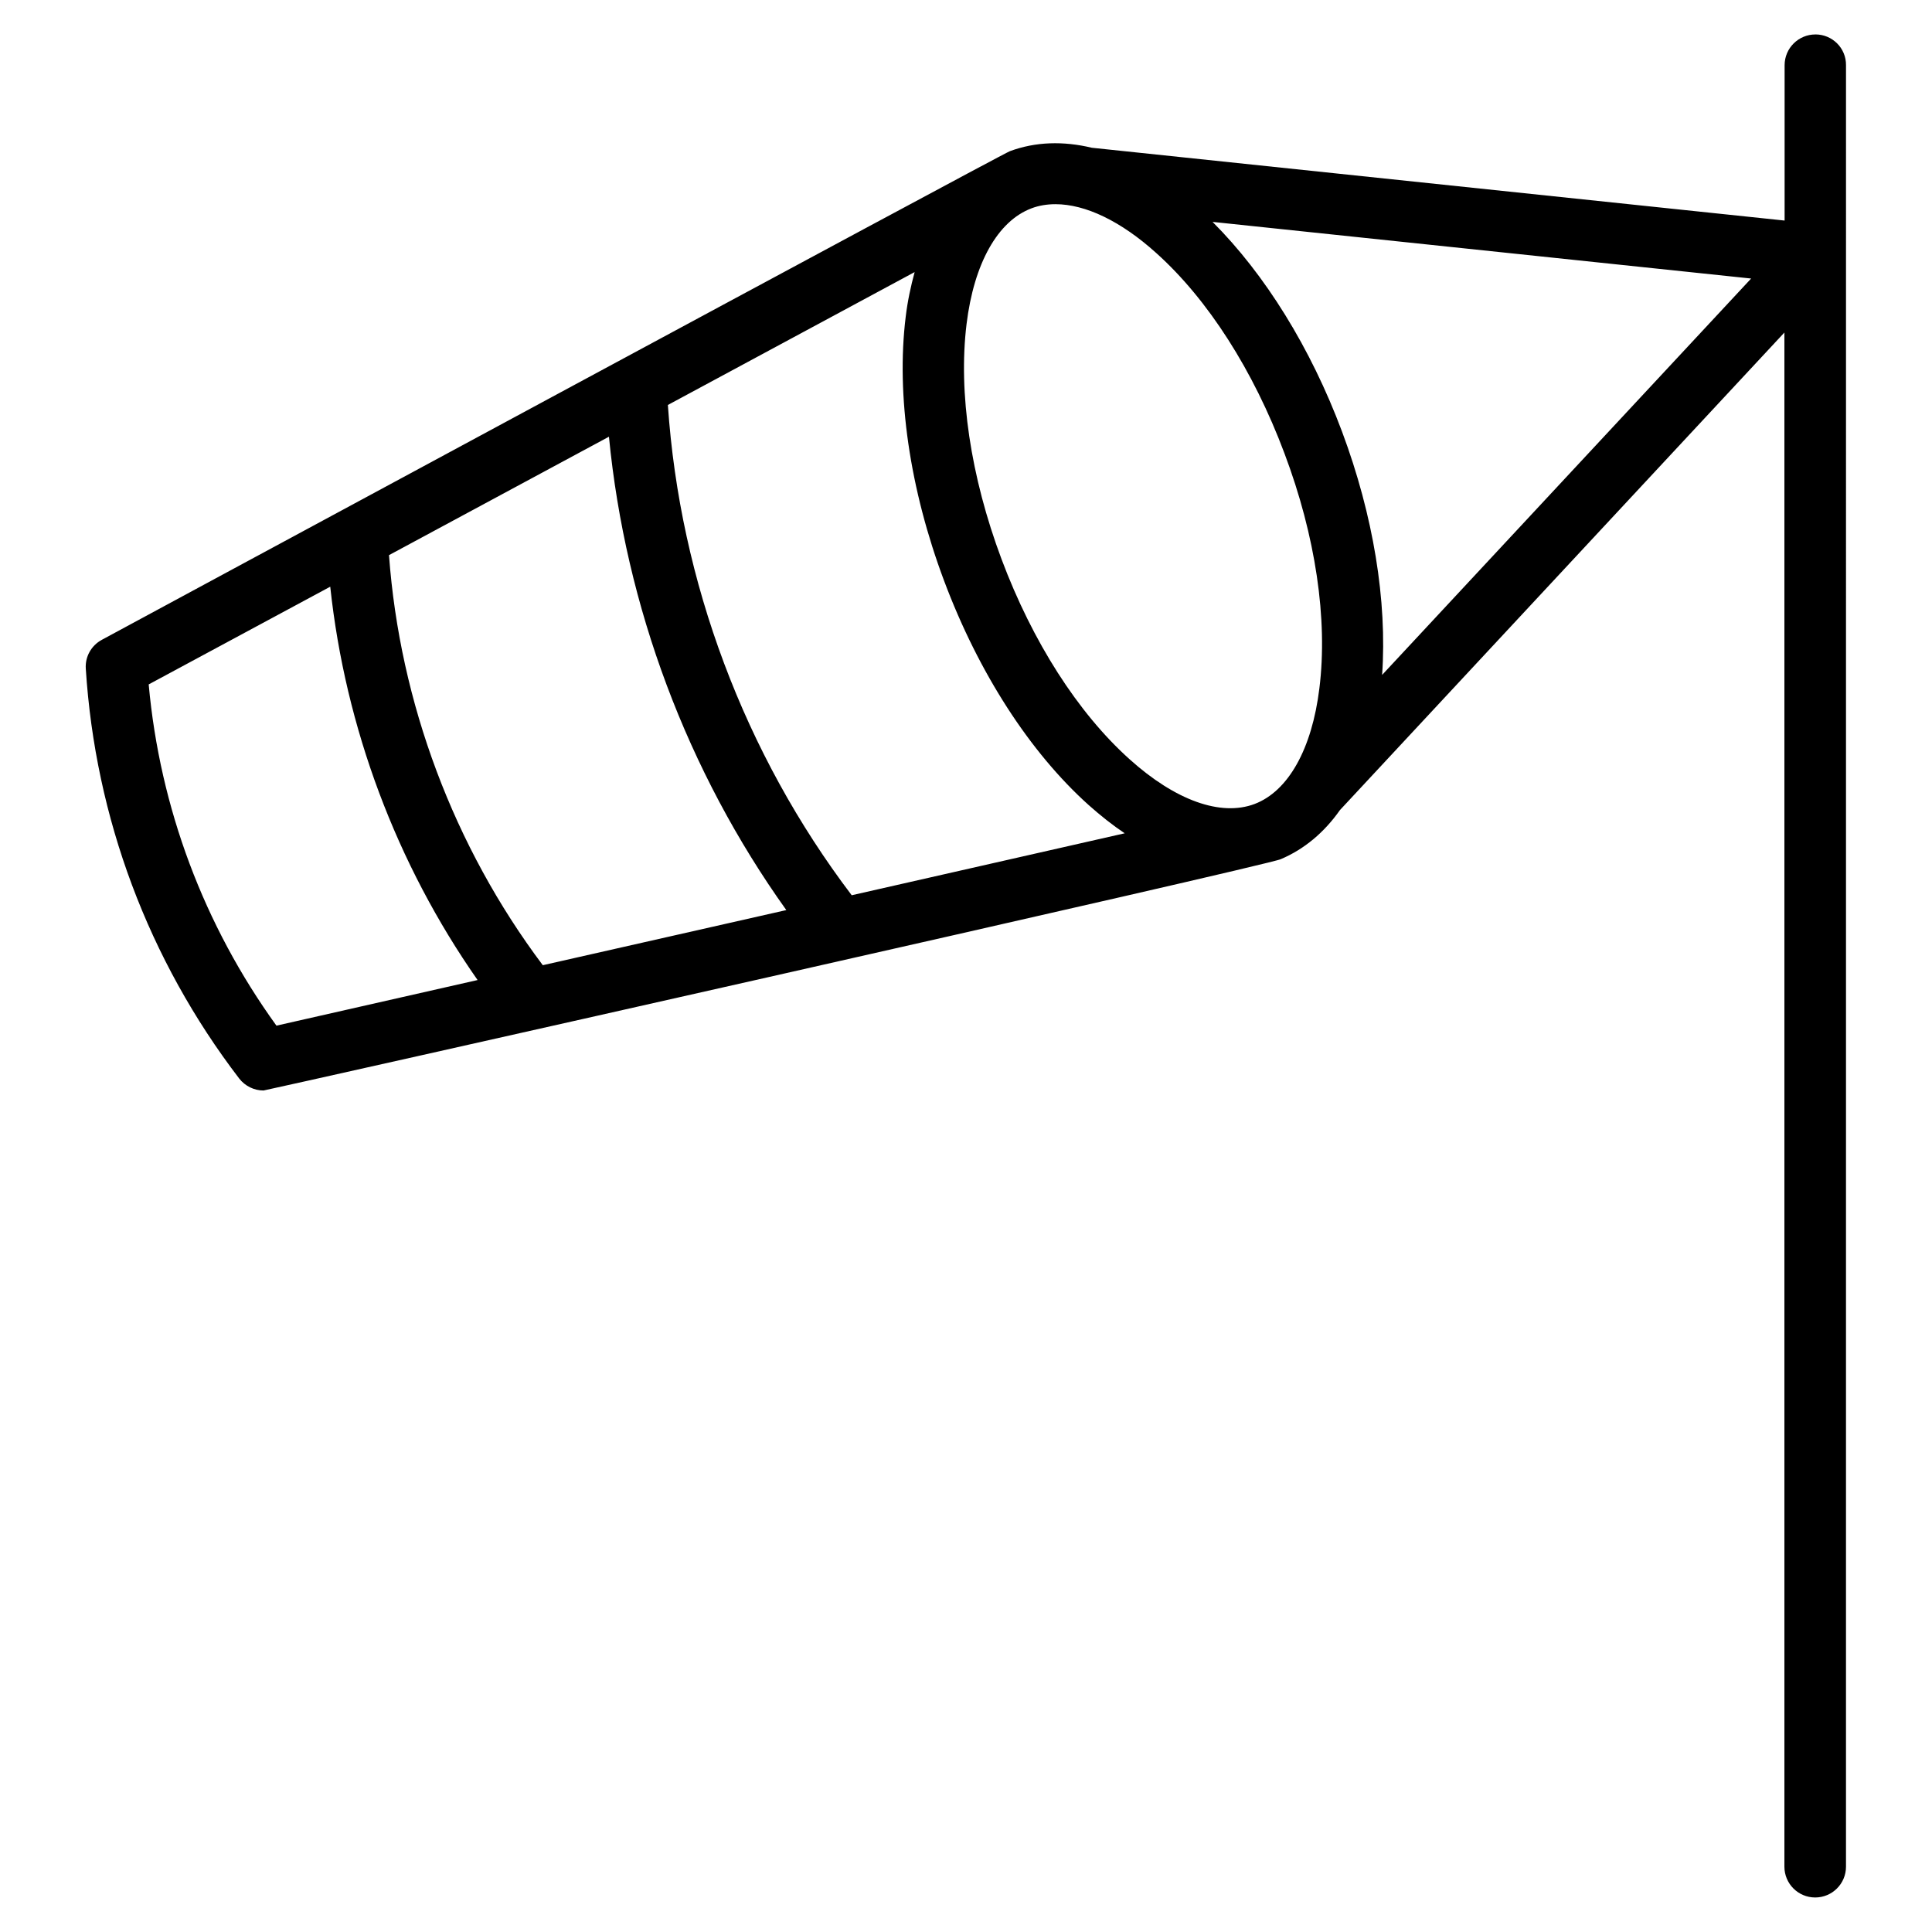 <?xml version="1.0" encoding="UTF-8"?>
<!-- The Best Svg Icon site in the world: iconSvg.co, Visit us! https://iconsvg.co -->
<svg fill="#000000" width="800px" height="800px" version="1.1" viewBox="144 144 512 512" xmlns="http://www.w3.org/2000/svg">
 <path d="m625.1 153.13c-4.484 0-8.16 3.629-8.16 8.16v41.16l-183.59-19.293c-7.559-1.812-14.914-1.613-21.715 0.906-2.57 0.957-240.62 129.48-240.62 129.48-2.82 1.512-4.484 4.484-4.281 7.656 2.519 39.551 16.574 77.133 40.656 108.62 1.562 2.016 3.981 3.176 6.449 3.176 0.605 0 267.12-59.852 269.59-61.312 6.195-2.621 11.488-7.055 15.668-13l117.79-126.56v406.57c0 4.484 3.629 8.16 8.16 8.16 4.484 0 8.16-3.629 8.16-8.16l0.004-477.41c0.051-4.535-3.625-8.16-8.109-8.16zm-407.84 262.68c-19.246-26.648-30.883-57.734-33.855-90.434l48.113-25.895c3.981 37.281 17.531 73.504 39.047 104.24zm70.586-16.02c-23.578-31.387-37.887-69.574-40.758-108.67l58.289-31.387c4.383 44.988 20.758 88.723 47.004 125.45zm81.867-18.539c-28.363-37.383-45.543-83.078-48.719-129.93l65.395-35.215c-1.008 3.727-1.863 7.609-2.367 11.84-2.57 20.809 1.059 45.645 10.176 69.98 9.117 24.336 22.723 45.445 38.34 59.449 3.176 2.82 6.348 5.34 9.523 7.457zm123.94-54.867c-1.965 16.121-8.262 27.305-17.18 30.684-8.969 3.375-21.008-0.957-33.102-11.84-13.703-12.293-25.746-31.137-33.957-53.051-8.211-21.914-11.488-44.031-9.27-62.27 1.965-16.121 8.262-27.305 17.18-30.684 1.965-0.754 4.133-1.109 6.398-1.109 7.91 0 17.332 4.484 26.703 12.949 13.703 12.293 25.746 31.137 33.957 53.051 8.262 21.914 11.539 44.031 9.27 62.27zm16.625-3.523c1.359-19.598-2.316-42.27-10.629-64.488s-20.402-41.664-34.309-55.57l142.73 15.012z"/>
</svg>